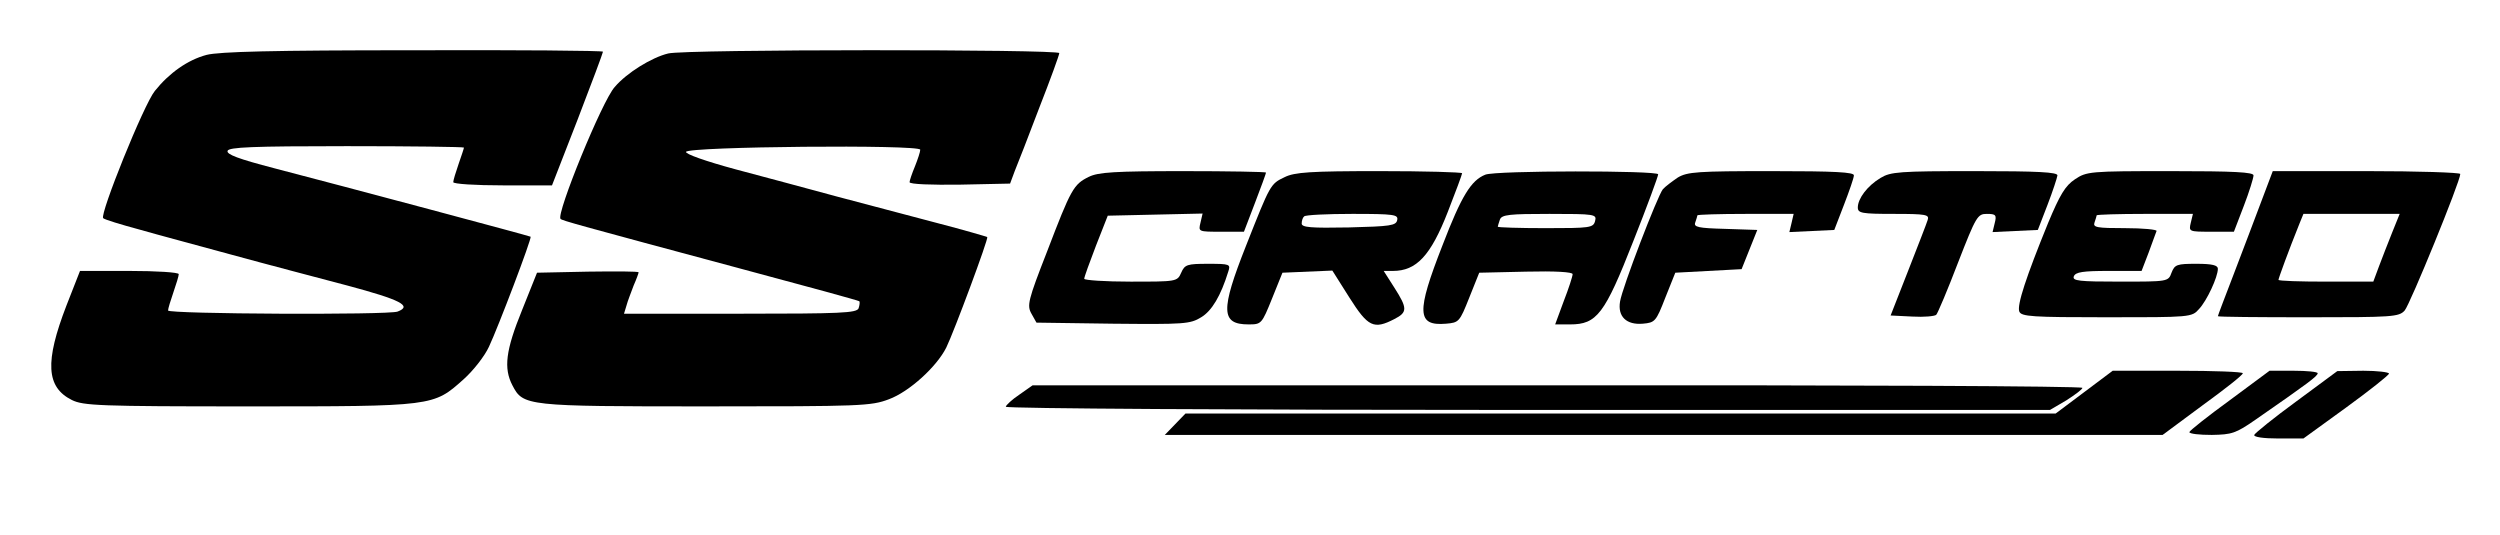 <?xml version="1.0" encoding="UTF-8" standalone="yes"?>
<svg version="1.0" xmlns="http://www.w3.org/2000/svg" width="700.16" height="149.76" viewBox="0 0 701 150" preserveAspectRatio="xMidYMid meet">
  <g transform="translate(0,150) scale(0.1,-0.1)" fill="#000000" stroke="none">
    <path d="M578 1346 c-53 -14 -105 -51 -145 -101 -31 -38 -155 -346 -145 -357
4 -4 50 -18 102 -32 52 -15 169 -46 260 -71 91 -25 236 -63 323 -86 149 -40
183 -57 141 -73 -25 -10 -644 -7 -644 3 0 5 7 28 15 51 8 23 15 46 15 51 0 5
-62 9 -139 9 l-138 0 -38 -97 c-61 -158 -57 -229 15 -265 32 -16 77 -18 496
-18 521 0 518 0 603 76 27 24 59 65 71 91 26 55 121 305 117 309 -2 2 -515
139 -719 192 -100 26 -135 39 -131 49 4 10 68 13 334 13 181 0 329 -2 329 -4
0 -2 -7 -23 -15 -46 -8 -23 -15 -46 -15 -51 0 -5 62 -9 139 -9 l138 0 72 185
c39 101 71 187 71 190 0 3 -240 5 -532 4 -395 0 -545 -4 -580 -13z"/>
    <path d="M1873 1350 c-46 -11 -116 -54 -150 -94 -35 -38 -165 -357 -152 -370
5 -5 45 -16 514 -142 176 -47 322 -87 324 -89 2 -2 1 -11 -2 -20 -6 -13 -48
-15 -332 -15 l-326 0 7 23 c3 12 13 37 20 56 8 18 14 35 14 37 0 3 -64 3 -142
2 l-143 -3 -42 -105 c-46 -113 -52 -163 -27 -211 30 -58 38 -59 543 -59 435 0
463 1 513 20 57 21 134 91 161 145 22 45 119 306 115 310 -1 1 -66 20 -143 40
-77 20 -203 54 -280 74 -77 21 -204 55 -283 76 -85 23 -141 43 -139 49 5 15
657 21 657 6 0 -6 -7 -27 -15 -47 -8 -19 -15 -40 -15 -44 0 -6 62 -8 141 -7
l141 3 13 35 c8 19 39 99 69 178 31 79 56 148 56 153 0 11 -1050 11 -1097 -1z"/>
    <path d="M3053 1004 c-43 -21 -50 -34 -117 -209 -54 -138 -57 -152 -44 -175
l14 -25 214 -3 c201 -2 217 -1 248 18 30 18 55 60 76 128 7 21 5 22 -57 22
-58 0 -65 -2 -75 -25 -11 -25 -13 -25 -142 -25 -71 0 -130 4 -130 8 0 5 15 46
33 93 l33 84 133 3 133 3 -6 -26 c-6 -25 -6 -25 58 -25 l64 0 31 81 c17 44 31
83 31 85 0 2 -105 4 -232 4 -192 0 -239 -3 -265 -16z"/>
    <path d="M3602 1003 c-40 -19 -40 -20 -108 -192 -72 -182 -71 -221 7 -221 36
0 37 1 66 73 l29 72 70 3 70 3 48 -76 c52 -82 68 -90 126 -60 37 19 37 30 0
88 l-30 47 26 0 c66 0 106 43 154 166 22 56 40 105 40 108 0 3 -105 6 -232 6
-194 0 -238 -3 -266 -17z m316 -120 c-3 -16 -19 -18 -136 -21 -106 -2 -132 0
-132 11 0 8 3 17 7 20 3 4 64 7 135 7 118 0 129 -2 126 -17z"/>
    <path d="M4165 1010 c-40 -16 -67 -60 -120 -198 -74 -189 -72 -227 10 -220 36
3 38 5 65 73 l28 70 131 3 c83 2 131 -1 131 -7 0 -6 -11 -40 -25 -76 l-24 -65
42 0 c75 0 97 29 177 233 39 98 70 183 70 188 0 11 -457 11 -485 -1z m308
-130 c-5 -19 -14 -20 -139 -20 -74 0 -134 2 -134 4 0 2 3 11 6 20 5 14 27 16
139 16 128 0 133 -1 128 -20z"/>
    <path d="M4705 1002 c-16 -11 -35 -25 -42 -33 -15 -19 -114 -276 -120 -315 -7
-42 18 -66 64 -62 34 3 37 6 63 73 l28 70 93 5 93 5 22 55 22 55 -90 3 c-76 2
-89 5 -84 18 3 9 6 18 6 20 0 2 61 4 135 4 l135 0 -6 -26 -6 -25 63 3 63 3 27
70 c15 39 28 76 28 83 1 9 -52 12 -231 12 -208 0 -236 -2 -263 -18z"/>
    <path d="M5274 1001 c-37 -22 -64 -58 -64 -83 0 -16 11 -18 101 -18 91 0 100
-2 95 -17 -3 -10 -28 -74 -55 -143 l-49 -125 61 -3 c33 -2 63 1 67 5 4 4 32
70 61 146 51 131 55 137 81 137 25 0 28 -3 22 -26 l-6 -25 63 3 64 3 27 70
c15 39 27 76 28 83 0 9 -53 12 -232 12 -212 0 -236 -2 -264 -19z"/>
    <path d="M5819 997 c-27 -18 -42 -43 -75 -122 -62 -152 -88 -231 -81 -249 6
-14 35 -16 245 -16 235 0 239 0 259 23 22 23 53 90 53 113 0 10 -16 14 -60 14
-55 0 -61 -2 -70 -25 -9 -25 -10 -25 -144 -25 -116 0 -135 2 -130 15 5 12 26
15 98 15 l92 0 20 52 c10 29 21 56 22 60 2 4 -38 8 -88 8 -80 0 -91 2 -86 16
3 9 6 18 6 20 0 2 61 4 135 4 l135 0 -6 -25 c-6 -25 -5 -25 58 -25 l63 0 28
73 c15 39 27 78 27 85 0 9 -53 12 -234 12 -226 0 -234 -1 -267 -23z"/>
    <path d="M6343 938 c-17 -46 -52 -137 -77 -203 -25 -65 -46 -120 -46 -122 0
-2 114 -3 253 -3 237 0 255 1 271 19 15 17 156 362 156 383 0 4 -118 8 -263 8
l-263 0 -31 -82z m366 -90 c-12 -29 -28 -72 -37 -95 l-16 -43 -133 0 c-73 0
-133 2 -133 5 0 4 28 81 59 158 l11 27 135 0 135 0 -21 -52z"/>
    <path d="M5845 400 l-80 -60 -1221 0 -1220 0 -29 -30 -29 -30 1400 0 1399 0
112 83 c62 45 113 85 113 90 0 4 -82 7 -182 7 l-183 0 -80 -60z"/>
    <path d="M6253 377 c-62 -45 -112 -85 -113 -89 0 -5 28 -8 63 -8 56 1 67 4
123 43 147 102 174 122 174 130 0 4 -30 7 -67 7 l-68 0 -112 -83z"/>
    <path d="M6440 374 c-63 -46 -116 -89 -118 -94 -2 -6 26 -10 67 -10 l71 0 120
87 c66 48 120 91 120 95 0 4 -33 8 -72 8 l-73 -1 -115 -85z"/>
    <path d="M2858 393 c-21 -14 -38 -30 -38 -34 0 -5 648 -9 1465 -9 l1464 0 46
27 c25 16 45 31 45 35 0 5 -663 8 -1472 7 l-1473 0 -37 -26z"/>
  </g>
</svg>